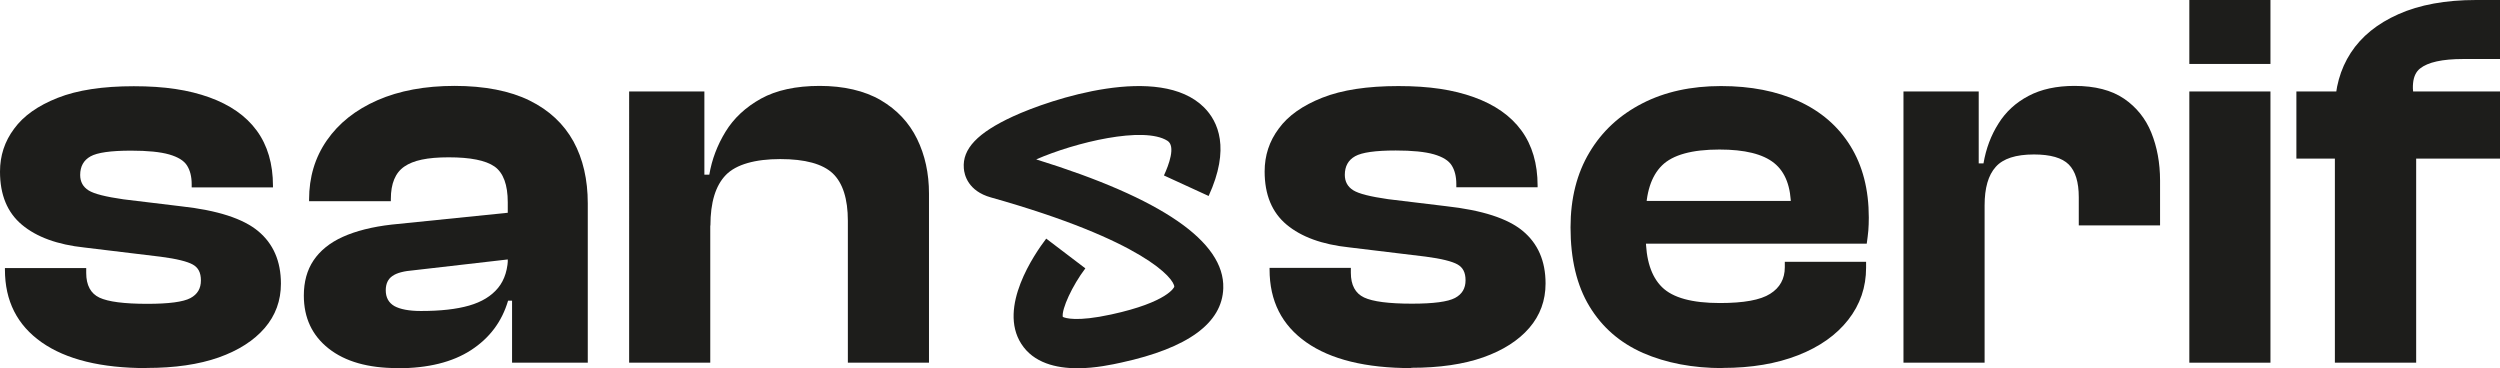 <?xml version="1.0" encoding="UTF-8"?>
<svg id="Laag_2" xmlns="http://www.w3.org/2000/svg" viewBox="0 0 157.16 23.14">
  <defs>
    <style>
      .cls-1 {
        fill: #1d1d1b;
      }
    </style>
  </defs>
  <g id="Laag_1-2" data-name="Laag_1">
    <path class="cls-1" d="M76.9,18.12c-.07,2.19-2.22,3.76-6.4,4.67-.55.12-1.63.36-2.76.36-1.34,0-2.77-.33-3.54-1.54-1.47-2.3.83-5.64,1.57-6.61l2.46,1.87c-.82,1.08-1.5,2.56-1.42,3.05.16.08.88.32,3.04-.15,3.59-.78,3.97-1.73,3.97-1.74.01-.5-1.9-2.91-11.53-5.62-1.43-.4-1.67-1.41-1.7-1.83-.1-1.22.86-2.23,3.09-3.26,2.39-1.1,9.21-3.36,12.01-.57.89.89,1.66,2.58.29,5.57l-2.81-1.29c.31-.67.75-1.85.22-2.18-1.48-.94-5.8.1-8.25,1.17,7.9,2.45,11.85,5.17,11.76,8.09Z"/>
    <g>
      <path class="cls-1" d="M9.22,23.14c-2.86,0-5.06-.54-6.6-1.62S.31,18.92.31,16.95v-.1h5.11v.31c0,.77.28,1.29.83,1.55.55.26,1.56.39,3.01.39,1.36,0,2.26-.12,2.71-.36s.66-.61.66-1.11-.17-.81-.51-1c-.34-.19-1.01-.36-2.01-.49l-4.8-.58c-1.7-.18-3.01-.66-3.93-1.43-.92-.77-1.38-1.88-1.38-3.34,0-1,.29-1.9.89-2.7.59-.81,1.5-1.45,2.74-1.94,1.24-.49,2.83-.73,4.78-.73s3.44.23,4.75.7c1.3.47,2.3,1.16,2.98,2.09.68.93,1.02,2.09,1.02,3.47v.1h-5.11v-.2c0-.48-.1-.87-.29-1.17-.19-.31-.57-.54-1.12-.7-.56-.16-1.36-.24-2.4-.24-1.27,0-2.12.12-2.55.36-.43.24-.65.63-.65,1.17,0,.43.18.75.53.97.35.22,1.08.4,2.19.56l3.64.44c2.27.25,3.88.77,4.83,1.56.95.79,1.43,1.89,1.43,3.3,0,1.07-.34,2-1.02,2.79s-1.65,1.41-2.89,1.85c-1.25.44-2.76.66-4.53.66Z"/>
      <path class="cls-1" d="M24.98,23.14c-1.84,0-3.28-.41-4.32-1.23-1.04-.82-1.56-1.93-1.56-3.33,0-.86.2-1.6.61-2.21.41-.61,1.02-1.11,1.84-1.48.82-.37,1.84-.63,3.06-.77l7.66-.78v2.93l-6.26.72c-.61.05-1.06.16-1.34.36-.28.19-.42.49-.42.9,0,.45.18.78.54.99.36.2.92.31,1.67.31,1.23,0,2.23-.11,3.03-.34s1.4-.6,1.82-1.11c.42-.51.63-1.2.63-2.06l.48-.03v2.89h-.48c-.39,1.32-1.16,2.35-2.33,3.11-1.17.76-2.71,1.14-4.61,1.14ZM36.96,22.8h-4.77v-4.05l-.27-.07v-5.96c0-1.11-.28-1.86-.83-2.25-.56-.39-1.52-.58-2.88-.58s-2.22.19-2.79.58-.85,1.07-.85,2.04v.14h-5.14v-.1c0-1.41.37-2.65,1.12-3.73.75-1.08,1.81-1.92,3.18-2.52,1.37-.6,2.99-.9,4.85-.9s3.48.31,4.71.92c1.24.61,2.15,1.47,2.76,2.57.6,1.1.9,2.4.9,3.9v10Z"/>
      <path class="cls-1" d="M44.65,22.8h-5.1V5.75h4.73v5.31l.37.17v11.57ZM58.4,22.8h-5.1v-8.92c0-1.38-.32-2.38-.95-2.98-.64-.6-1.74-.9-3.3-.9s-2.77.33-3.42,1c-.65.67-.97,1.73-.97,3.18h-.65l-.37-3.2h.95c.16-.95.5-1.85,1.02-2.7s1.26-1.54,2.23-2.08c.96-.53,2.2-.8,3.69-.8s2.82.3,3.84.9c1.02.6,1.78,1.41,2.28,2.43s.75,2.17.75,3.44v10.62Z"/>
      <path class="cls-1" d="M88.72,23.14c-2.86,0-5.06-.54-6.6-1.62s-2.31-2.6-2.31-4.58v-.1h5.11v.31c0,.77.28,1.29.83,1.55.55.26,1.56.39,3.01.39,1.36,0,2.26-.12,2.71-.36s.66-.61.66-1.11-.17-.81-.51-1c-.34-.19-1.01-.36-2.01-.49l-4.8-.58c-1.7-.18-3.01-.66-3.93-1.43-.92-.77-1.38-1.88-1.38-3.34,0-1,.29-1.9.89-2.7.59-.81,1.5-1.45,2.74-1.94,1.24-.49,2.83-.73,4.78-.73s3.44.23,4.75.7c1.3.47,2.3,1.16,2.98,2.09.68.93,1.02,2.09,1.02,3.47v.1h-5.11v-.2c0-.48-.1-.87-.29-1.17-.19-.31-.57-.54-1.12-.7-.56-.16-1.36-.24-2.4-.24-1.27,0-2.12.12-2.55.36-.43.24-.65.63-.65,1.17,0,.43.18.75.53.97.35.22,1.08.4,2.19.56l3.64.44c2.27.25,3.88.77,4.83,1.56.95.79,1.43,1.89,1.43,3.3,0,1.07-.34,2-1.02,2.79s-1.65,1.41-2.89,1.85c-1.25.44-2.76.66-4.53.66Z"/>
      <path class="cls-1" d="M108.29,23.14c-1.88,0-3.55-.32-5-.95-1.45-.64-2.57-1.61-3.37-2.93s-1.19-2.97-1.19-4.97c0-1.82.4-3.39,1.19-4.71.79-1.33,1.9-2.35,3.32-3.08,1.42-.73,3.07-1.09,4.95-1.09s3.49.32,4.88.95c1.4.64,2.48,1.57,3.25,2.81.77,1.24,1.16,2.74,1.16,4.51,0,.29-.01.57-.03.82-.02.25-.06.52-.1.82h-15.31v-2.69h11.71l-1.16,1.67v-1.26c0-1.29-.35-2.22-1.06-2.79s-1.85-.85-3.44-.85c-1.72,0-2.93.33-3.61,1-.68.67-1.02,1.73-1.02,3.18v1.29c0,1.45.34,2.51,1.02,3.18s1.89,1,3.64,1c1.5,0,2.55-.19,3.16-.58.61-.38.92-.94.92-1.67v-.34h5.11v.37c0,1.22-.37,2.31-1.12,3.27s-1.8,1.7-3.15,2.23c-1.35.53-2.93.8-4.75.8Z"/>
      <path class="cls-1" d="M124.76,22.8h-5.1V5.75h4.73v4.87l.37.17v12.01ZM124.76,12.93h-1.02v-2.66h.95c.16-.93.47-1.76.94-2.5.46-.74,1.09-1.32,1.89-1.74.79-.42,1.76-.63,2.89-.63,1.29,0,2.33.27,3.11.8.78.53,1.36,1.25,1.72,2.14s.55,1.9.55,3.01v2.82h-5.11v-1.77c0-.95-.21-1.64-.63-2.06-.42-.42-1.15-.63-2.19-.63-1.14,0-1.94.26-2.4.78-.47.52-.7,1.33-.7,2.42Z"/>
      <path class="cls-1" d="M142.73,4.02h-5.1V0h5.1v4.02ZM142.73,22.8h-5.1V5.75h5.1v17.05Z"/>
      <path class="cls-1" d="M157.16,9.97h-12.8v-4.22h12.8v4.22ZM151.88,22.8h-5.1V6.91c0-1.36.33-2.56,1-3.59s1.67-1.84,3-2.43,2.95-.89,4.88-.89h1.5v3.71h-2.31c-1.32,0-2.22.2-2.72.6s-.58,1.23-.24,2.5v15.99Z"/>
    </g>
  </g>
</svg>